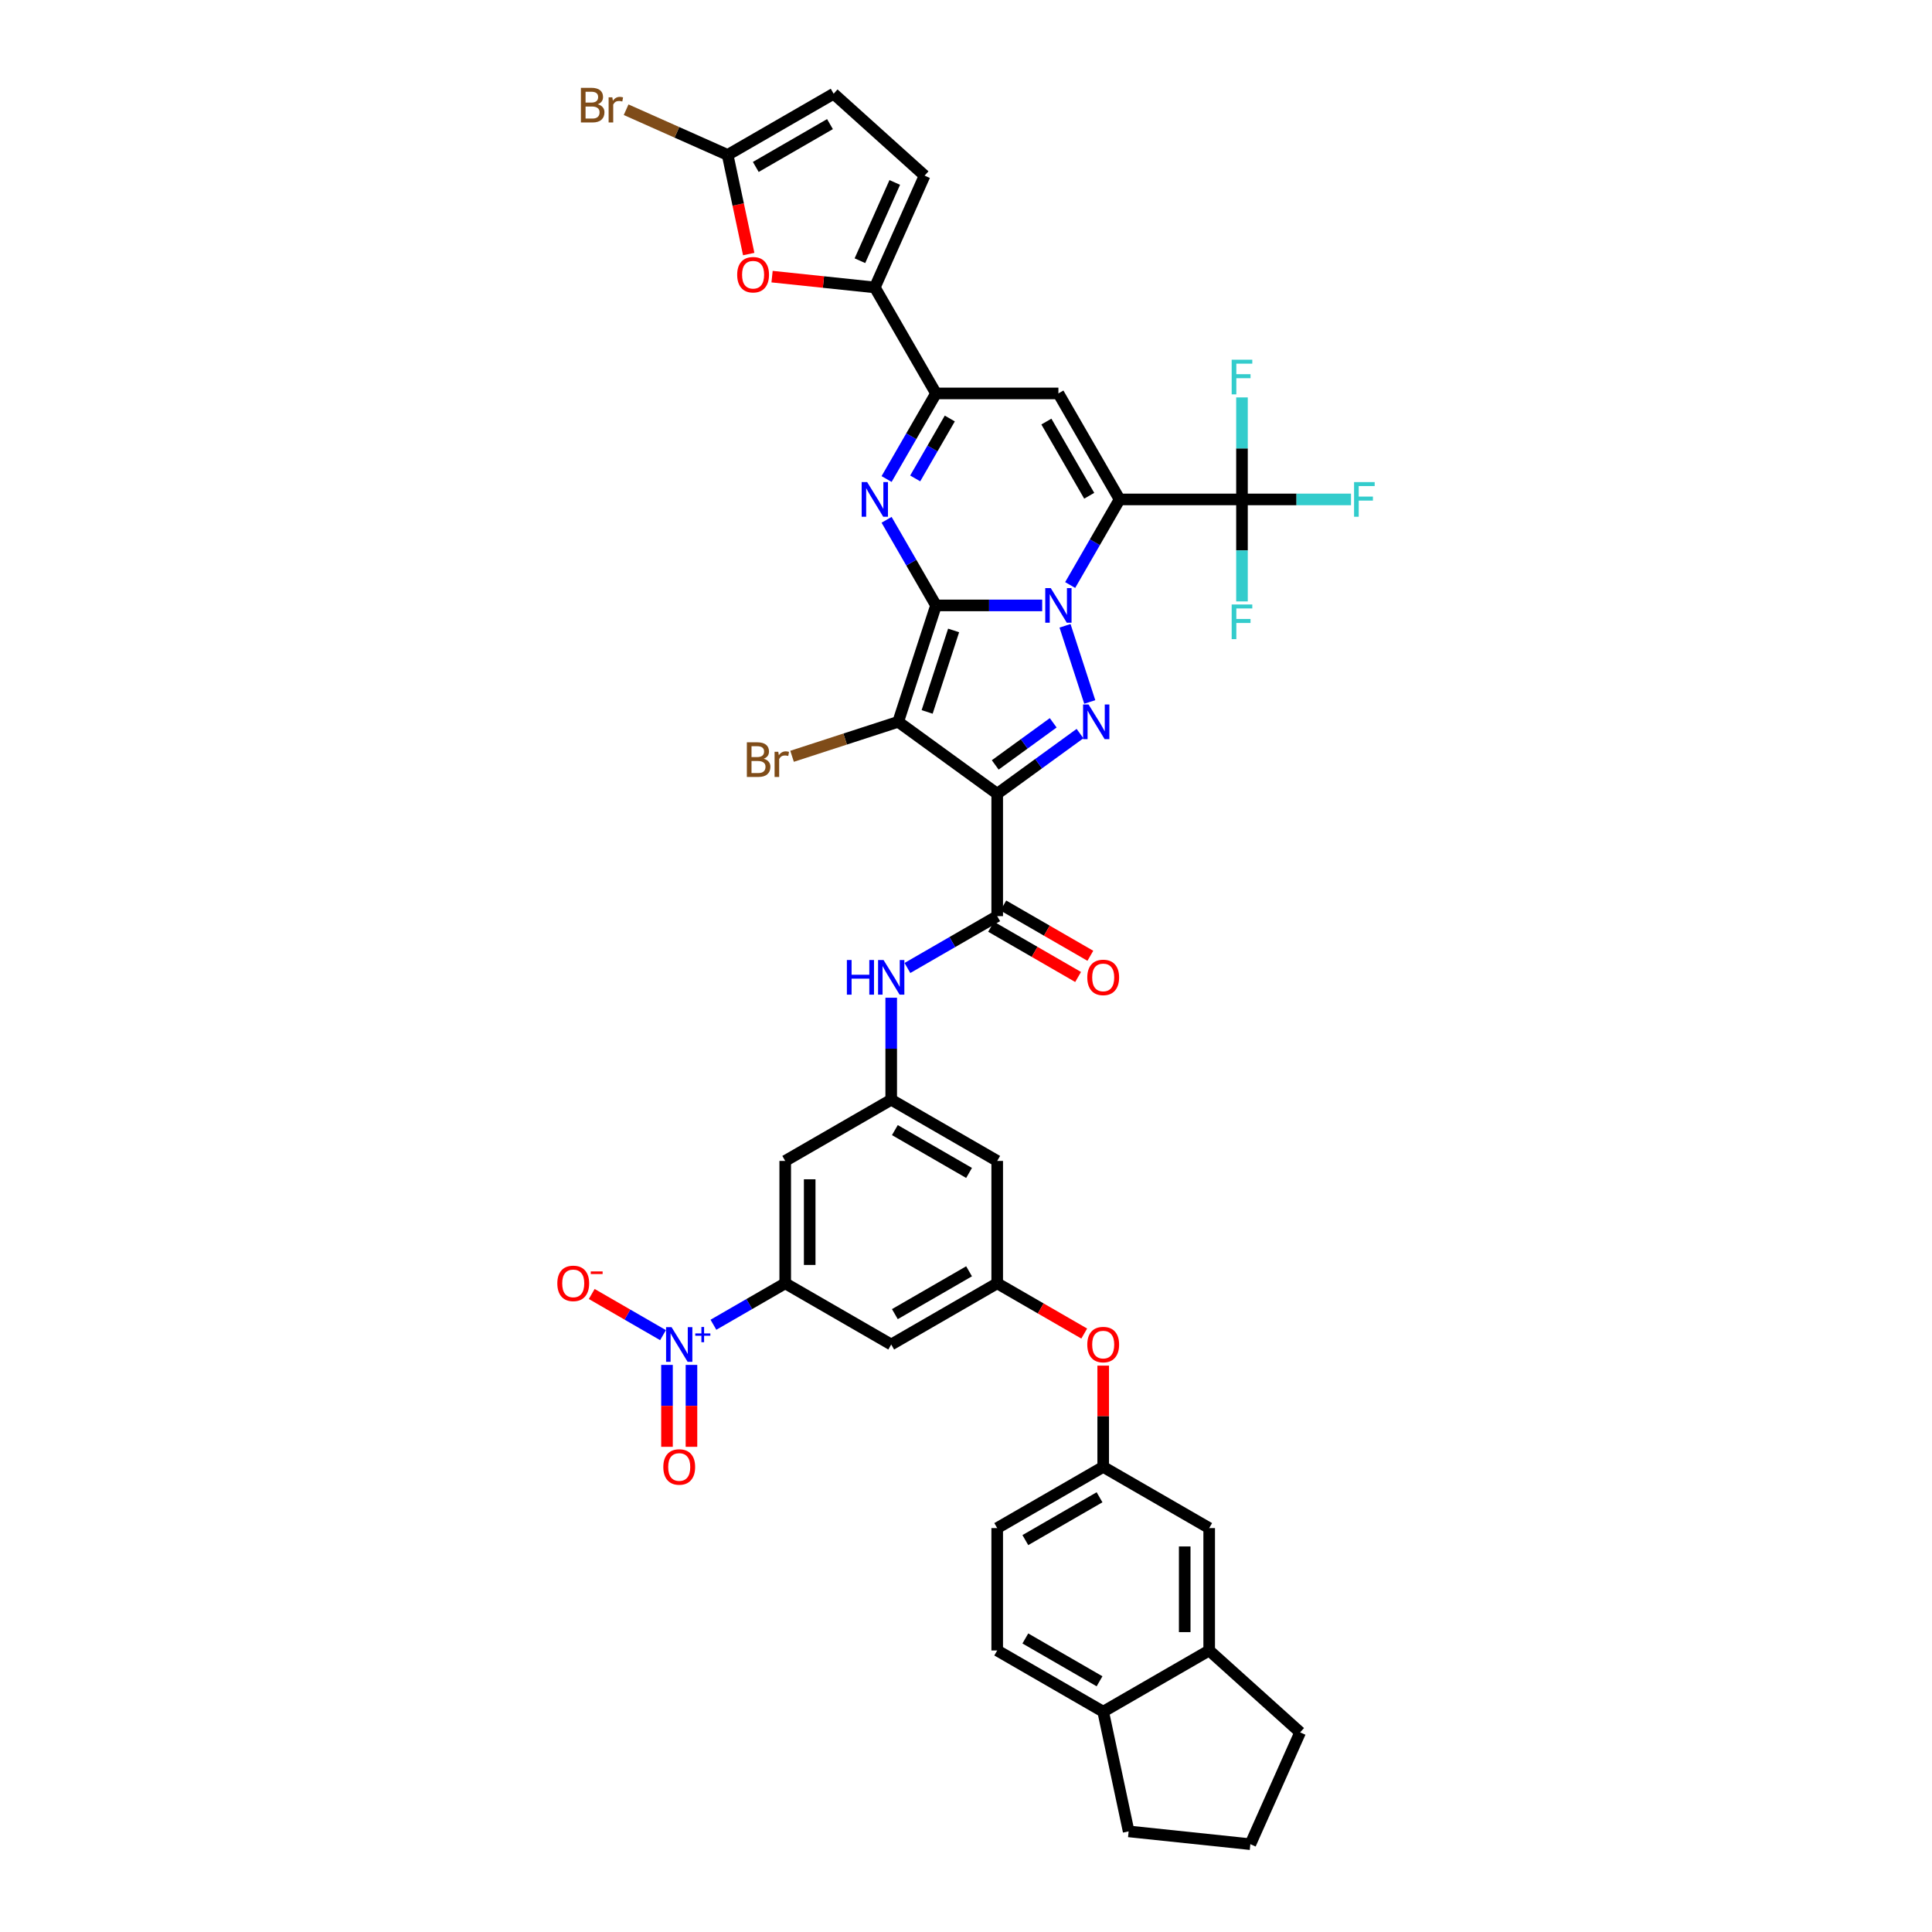 <?xml version='1.0' encoding='iso-8859-1'?>
<svg version='1.1' baseProfile='full'
              xmlns='http://www.w3.org/2000/svg'
                      xmlns:rdkit='http://www.rdkit.org/xml'
                      xmlns:xlink='http://www.w3.org/1999/xlink'
                  xml:space='preserve'
width='1000px' height='1000px' viewBox='0 0 1000 1000'>
<!-- END OF HEADER -->
<rect style='opacity:1.0;fill:#FFFFFF;stroke:none' width='1000' height='1000' x='0' y='0'> </rect>
<path class='bond-0' d='M 484.476,313.361 L 511.957,313.361' style='fill:none;fill-rule:evenodd;stroke:#000000;stroke-width:6px;stroke-linecap:butt;stroke-linejoin:miter;stroke-opacity:1' />
<path class='bond-0' d='M 511.957,313.361 L 539.438,313.361' style='fill:none;fill-rule:evenodd;stroke:#0000FF;stroke-width:6px;stroke-linecap:butt;stroke-linejoin:miter;stroke-opacity:1' />
<path class='bond-2' d='M 484.476,313.361 L 464.901,373.61' style='fill:none;fill-rule:evenodd;stroke:#000000;stroke-width:6px;stroke-linecap:butt;stroke-linejoin:miter;stroke-opacity:1' />
<path class='bond-2' d='M 493.59,326.314 L 479.887,368.487' style='fill:none;fill-rule:evenodd;stroke:#000000;stroke-width:6px;stroke-linecap:butt;stroke-linejoin:miter;stroke-opacity:1' />
<path class='bond-5' d='M 484.476,313.361 L 471.686,291.208' style='fill:none;fill-rule:evenodd;stroke:#000000;stroke-width:6px;stroke-linecap:butt;stroke-linejoin:miter;stroke-opacity:1' />
<path class='bond-5' d='M 471.686,291.208 L 458.895,269.054' style='fill:none;fill-rule:evenodd;stroke:#0000FF;stroke-width:6px;stroke-linecap:butt;stroke-linejoin:miter;stroke-opacity:1' />
<path class='bond-1' d='M 553.918,302.808 L 566.709,280.654' style='fill:none;fill-rule:evenodd;stroke:#0000FF;stroke-width:6px;stroke-linecap:butt;stroke-linejoin:miter;stroke-opacity:1' />
<path class='bond-1' d='M 566.709,280.654 L 579.499,258.5' style='fill:none;fill-rule:evenodd;stroke:#000000;stroke-width:6px;stroke-linecap:butt;stroke-linejoin:miter;stroke-opacity:1' />
<path class='bond-4' d='M 551.254,323.915 L 564.062,363.333' style='fill:none;fill-rule:evenodd;stroke:#0000FF;stroke-width:6px;stroke-linecap:butt;stroke-linejoin:miter;stroke-opacity:1' />
<path class='bond-10' d='M 579.499,258.5 L 642.848,258.5' style='fill:none;fill-rule:evenodd;stroke:#000000;stroke-width:6px;stroke-linecap:butt;stroke-linejoin:miter;stroke-opacity:1' />
<path class='bond-42' d='M 579.499,258.5 L 547.825,203.638' style='fill:none;fill-rule:evenodd;stroke:#000000;stroke-width:6px;stroke-linecap:butt;stroke-linejoin:miter;stroke-opacity:1' />
<path class='bond-42' d='M 563.776,256.606 L 541.604,218.203' style='fill:none;fill-rule:evenodd;stroke:#000000;stroke-width:6px;stroke-linecap:butt;stroke-linejoin:miter;stroke-opacity:1' />
<path class='bond-3' d='M 464.901,373.61 L 516.151,410.845' style='fill:none;fill-rule:evenodd;stroke:#000000;stroke-width:6px;stroke-linecap:butt;stroke-linejoin:miter;stroke-opacity:1' />
<path class='bond-26' d='M 464.901,373.61 L 437.437,382.533' style='fill:none;fill-rule:evenodd;stroke:#000000;stroke-width:6px;stroke-linecap:butt;stroke-linejoin:miter;stroke-opacity:1' />
<path class='bond-26' d='M 437.437,382.533 L 409.974,391.456' style='fill:none;fill-rule:evenodd;stroke:#7F4C19;stroke-width:6px;stroke-linecap:butt;stroke-linejoin:miter;stroke-opacity:1' />
<path class='bond-8' d='M 516.151,410.845 L 516.151,474.194' style='fill:none;fill-rule:evenodd;stroke:#000000;stroke-width:6px;stroke-linecap:butt;stroke-linejoin:miter;stroke-opacity:1' />
<path class='bond-41' d='M 516.151,410.845 L 537.582,395.274' style='fill:none;fill-rule:evenodd;stroke:#000000;stroke-width:6px;stroke-linecap:butt;stroke-linejoin:miter;stroke-opacity:1' />
<path class='bond-41' d='M 537.582,395.274 L 559.014,379.703' style='fill:none;fill-rule:evenodd;stroke:#0000FF;stroke-width:6px;stroke-linecap:butt;stroke-linejoin:miter;stroke-opacity:1' />
<path class='bond-41' d='M 515.133,395.924 L 530.135,385.024' style='fill:none;fill-rule:evenodd;stroke:#000000;stroke-width:6px;stroke-linecap:butt;stroke-linejoin:miter;stroke-opacity:1' />
<path class='bond-41' d='M 530.135,385.024 L 545.137,374.125' style='fill:none;fill-rule:evenodd;stroke:#0000FF;stroke-width:6px;stroke-linecap:butt;stroke-linejoin:miter;stroke-opacity:1' />
<path class='bond-7' d='M 458.895,247.946 L 471.686,225.792' style='fill:none;fill-rule:evenodd;stroke:#0000FF;stroke-width:6px;stroke-linecap:butt;stroke-linejoin:miter;stroke-opacity:1' />
<path class='bond-7' d='M 471.686,225.792 L 484.476,203.638' style='fill:none;fill-rule:evenodd;stroke:#000000;stroke-width:6px;stroke-linecap:butt;stroke-linejoin:miter;stroke-opacity:1' />
<path class='bond-7' d='M 473.705,247.635 L 482.658,232.127' style='fill:none;fill-rule:evenodd;stroke:#0000FF;stroke-width:6px;stroke-linecap:butt;stroke-linejoin:miter;stroke-opacity:1' />
<path class='bond-7' d='M 482.658,232.127 L 491.612,216.619' style='fill:none;fill-rule:evenodd;stroke:#000000;stroke-width:6px;stroke-linecap:butt;stroke-linejoin:miter;stroke-opacity:1' />
<path class='bond-6' d='M 547.825,203.638 L 484.476,203.638' style='fill:none;fill-rule:evenodd;stroke:#000000;stroke-width:6px;stroke-linecap:butt;stroke-linejoin:miter;stroke-opacity:1' />
<path class='bond-11' d='M 484.476,203.638 L 452.802,148.777' style='fill:none;fill-rule:evenodd;stroke:#000000;stroke-width:6px;stroke-linecap:butt;stroke-linejoin:miter;stroke-opacity:1' />
<path class='bond-15' d='M 516.151,474.194 L 492.914,487.609' style='fill:none;fill-rule:evenodd;stroke:#000000;stroke-width:6px;stroke-linecap:butt;stroke-linejoin:miter;stroke-opacity:1' />
<path class='bond-15' d='M 492.914,487.609 L 469.677,501.025' style='fill:none;fill-rule:evenodd;stroke:#0000FF;stroke-width:6px;stroke-linecap:butt;stroke-linejoin:miter;stroke-opacity:1' />
<path class='bond-27' d='M 512.983,479.68 L 535.505,492.682' style='fill:none;fill-rule:evenodd;stroke:#000000;stroke-width:6px;stroke-linecap:butt;stroke-linejoin:miter;stroke-opacity:1' />
<path class='bond-27' d='M 535.505,492.682 L 558.026,505.685' style='fill:none;fill-rule:evenodd;stroke:#FF0000;stroke-width:6px;stroke-linecap:butt;stroke-linejoin:miter;stroke-opacity:1' />
<path class='bond-27' d='M 519.318,468.707 L 541.839,481.71' style='fill:none;fill-rule:evenodd;stroke:#000000;stroke-width:6px;stroke-linecap:butt;stroke-linejoin:miter;stroke-opacity:1' />
<path class='bond-27' d='M 541.839,481.71 L 564.361,494.713' style='fill:none;fill-rule:evenodd;stroke:#FF0000;stroke-width:6px;stroke-linecap:butt;stroke-linejoin:miter;stroke-opacity:1' />
<path class='bond-9' d='M 369.269,685.693 L 387.848,674.966' style='fill:none;fill-rule:evenodd;stroke:#0000FF;stroke-width:6px;stroke-linecap:butt;stroke-linejoin:miter;stroke-opacity:1' />
<path class='bond-9' d='M 387.848,674.966 L 406.428,664.239' style='fill:none;fill-rule:evenodd;stroke:#000000;stroke-width:6px;stroke-linecap:butt;stroke-linejoin:miter;stroke-opacity:1' />
<path class='bond-22' d='M 343.179,691.071 L 324.73,680.42' style='fill:none;fill-rule:evenodd;stroke:#0000FF;stroke-width:6px;stroke-linecap:butt;stroke-linejoin:miter;stroke-opacity:1' />
<path class='bond-22' d='M 324.73,680.42 L 306.282,669.769' style='fill:none;fill-rule:evenodd;stroke:#FF0000;stroke-width:6px;stroke-linecap:butt;stroke-linejoin:miter;stroke-opacity:1' />
<path class='bond-25' d='M 345.231,706.468 L 345.231,727.669' style='fill:none;fill-rule:evenodd;stroke:#0000FF;stroke-width:6px;stroke-linecap:butt;stroke-linejoin:miter;stroke-opacity:1' />
<path class='bond-25' d='M 345.231,727.669 L 345.231,748.871' style='fill:none;fill-rule:evenodd;stroke:#FF0000;stroke-width:6px;stroke-linecap:butt;stroke-linejoin:miter;stroke-opacity:1' />
<path class='bond-25' d='M 357.901,706.468 L 357.901,727.669' style='fill:none;fill-rule:evenodd;stroke:#0000FF;stroke-width:6px;stroke-linecap:butt;stroke-linejoin:miter;stroke-opacity:1' />
<path class='bond-25' d='M 357.901,727.669 L 357.901,748.871' style='fill:none;fill-rule:evenodd;stroke:#FF0000;stroke-width:6px;stroke-linecap:butt;stroke-linejoin:miter;stroke-opacity:1' />
<path class='bond-32' d='M 642.848,258.5 L 671.063,258.5' style='fill:none;fill-rule:evenodd;stroke:#000000;stroke-width:6px;stroke-linecap:butt;stroke-linejoin:miter;stroke-opacity:1' />
<path class='bond-32' d='M 671.063,258.5 L 699.279,258.5' style='fill:none;fill-rule:evenodd;stroke:#33CCCC;stroke-width:6px;stroke-linecap:butt;stroke-linejoin:miter;stroke-opacity:1' />
<path class='bond-33' d='M 642.848,258.5 L 642.848,232.103' style='fill:none;fill-rule:evenodd;stroke:#000000;stroke-width:6px;stroke-linecap:butt;stroke-linejoin:miter;stroke-opacity:1' />
<path class='bond-33' d='M 642.848,232.103 L 642.848,205.705' style='fill:none;fill-rule:evenodd;stroke:#33CCCC;stroke-width:6px;stroke-linecap:butt;stroke-linejoin:miter;stroke-opacity:1' />
<path class='bond-34' d='M 642.848,258.5 L 642.848,284.897' style='fill:none;fill-rule:evenodd;stroke:#000000;stroke-width:6px;stroke-linecap:butt;stroke-linejoin:miter;stroke-opacity:1' />
<path class='bond-34' d='M 642.848,284.897 L 642.848,311.295' style='fill:none;fill-rule:evenodd;stroke:#33CCCC;stroke-width:6px;stroke-linecap:butt;stroke-linejoin:miter;stroke-opacity:1' />
<path class='bond-13' d='M 452.802,148.777 L 426.211,145.982' style='fill:none;fill-rule:evenodd;stroke:#000000;stroke-width:6px;stroke-linecap:butt;stroke-linejoin:miter;stroke-opacity:1' />
<path class='bond-13' d='M 426.211,145.982 L 399.62,143.187' style='fill:none;fill-rule:evenodd;stroke:#FF0000;stroke-width:6px;stroke-linecap:butt;stroke-linejoin:miter;stroke-opacity:1' />
<path class='bond-16' d='M 452.802,148.777 L 478.568,90.905' style='fill:none;fill-rule:evenodd;stroke:#000000;stroke-width:6px;stroke-linecap:butt;stroke-linejoin:miter;stroke-opacity:1' />
<path class='bond-16' d='M 445.093,134.943 L 463.129,94.433' style='fill:none;fill-rule:evenodd;stroke:#000000;stroke-width:6px;stroke-linecap:butt;stroke-linejoin:miter;stroke-opacity:1' />
<path class='bond-12' d='M 406.428,664.239 L 406.428,600.891' style='fill:none;fill-rule:evenodd;stroke:#000000;stroke-width:6px;stroke-linecap:butt;stroke-linejoin:miter;stroke-opacity:1' />
<path class='bond-12' d='M 419.097,654.737 L 419.097,610.393' style='fill:none;fill-rule:evenodd;stroke:#000000;stroke-width:6px;stroke-linecap:butt;stroke-linejoin:miter;stroke-opacity:1' />
<path class='bond-44' d='M 406.428,664.239 L 461.289,695.914' style='fill:none;fill-rule:evenodd;stroke:#000000;stroke-width:6px;stroke-linecap:butt;stroke-linejoin:miter;stroke-opacity:1' />
<path class='bond-14' d='M 387.536,131.5 L 382.083,105.845' style='fill:none;fill-rule:evenodd;stroke:#FF0000;stroke-width:6px;stroke-linecap:butt;stroke-linejoin:miter;stroke-opacity:1' />
<path class='bond-14' d='M 382.083,105.845 L 376.63,80.191' style='fill:none;fill-rule:evenodd;stroke:#000000;stroke-width:6px;stroke-linecap:butt;stroke-linejoin:miter;stroke-opacity:1' />
<path class='bond-36' d='M 376.63,80.191 L 350.354,68.492' style='fill:none;fill-rule:evenodd;stroke:#000000;stroke-width:6px;stroke-linecap:butt;stroke-linejoin:miter;stroke-opacity:1' />
<path class='bond-36' d='M 350.354,68.492 L 324.079,56.794' style='fill:none;fill-rule:evenodd;stroke:#7F4C19;stroke-width:6px;stroke-linecap:butt;stroke-linejoin:miter;stroke-opacity:1' />
<path class='bond-43' d='M 376.63,80.191 L 431.491,48.517' style='fill:none;fill-rule:evenodd;stroke:#000000;stroke-width:6px;stroke-linecap:butt;stroke-linejoin:miter;stroke-opacity:1' />
<path class='bond-43' d='M 391.194,86.412 L 429.597,64.24' style='fill:none;fill-rule:evenodd;stroke:#000000;stroke-width:6px;stroke-linecap:butt;stroke-linejoin:miter;stroke-opacity:1' />
<path class='bond-17' d='M 461.289,516.422 L 461.289,542.819' style='fill:none;fill-rule:evenodd;stroke:#0000FF;stroke-width:6px;stroke-linecap:butt;stroke-linejoin:miter;stroke-opacity:1' />
<path class='bond-17' d='M 461.289,542.819 L 461.289,569.216' style='fill:none;fill-rule:evenodd;stroke:#000000;stroke-width:6px;stroke-linecap:butt;stroke-linejoin:miter;stroke-opacity:1' />
<path class='bond-21' d='M 478.568,90.905 L 431.491,48.517' style='fill:none;fill-rule:evenodd;stroke:#000000;stroke-width:6px;stroke-linecap:butt;stroke-linejoin:miter;stroke-opacity:1' />
<path class='bond-18' d='M 461.289,569.216 L 406.428,600.891' style='fill:none;fill-rule:evenodd;stroke:#000000;stroke-width:6px;stroke-linecap:butt;stroke-linejoin:miter;stroke-opacity:1' />
<path class='bond-24' d='M 461.289,569.216 L 516.151,600.891' style='fill:none;fill-rule:evenodd;stroke:#000000;stroke-width:6px;stroke-linecap:butt;stroke-linejoin:miter;stroke-opacity:1' />
<path class='bond-24' d='M 463.184,584.94 L 501.587,607.112' style='fill:none;fill-rule:evenodd;stroke:#000000;stroke-width:6px;stroke-linecap:butt;stroke-linejoin:miter;stroke-opacity:1' />
<path class='bond-19' d='M 516.151,664.239 L 516.151,600.891' style='fill:none;fill-rule:evenodd;stroke:#000000;stroke-width:6px;stroke-linecap:butt;stroke-linejoin:miter;stroke-opacity:1' />
<path class='bond-20' d='M 516.151,664.239 L 461.289,695.914' style='fill:none;fill-rule:evenodd;stroke:#000000;stroke-width:6px;stroke-linecap:butt;stroke-linejoin:miter;stroke-opacity:1' />
<path class='bond-20' d='M 501.587,658.018 L 463.184,680.19' style='fill:none;fill-rule:evenodd;stroke:#000000;stroke-width:6px;stroke-linecap:butt;stroke-linejoin:miter;stroke-opacity:1' />
<path class='bond-28' d='M 516.151,664.239 L 538.672,677.242' style='fill:none;fill-rule:evenodd;stroke:#000000;stroke-width:6px;stroke-linecap:butt;stroke-linejoin:miter;stroke-opacity:1' />
<path class='bond-28' d='M 538.672,677.242 L 561.193,690.245' style='fill:none;fill-rule:evenodd;stroke:#FF0000;stroke-width:6px;stroke-linecap:butt;stroke-linejoin:miter;stroke-opacity:1' />
<path class='bond-23' d='M 625.874,854.285 L 625.874,790.937' style='fill:none;fill-rule:evenodd;stroke:#000000;stroke-width:6px;stroke-linecap:butt;stroke-linejoin:miter;stroke-opacity:1' />
<path class='bond-23' d='M 613.204,844.783 L 613.204,800.439' style='fill:none;fill-rule:evenodd;stroke:#000000;stroke-width:6px;stroke-linecap:butt;stroke-linejoin:miter;stroke-opacity:1' />
<path class='bond-38' d='M 625.874,854.285 L 672.951,896.674' style='fill:none;fill-rule:evenodd;stroke:#000000;stroke-width:6px;stroke-linecap:butt;stroke-linejoin:miter;stroke-opacity:1' />
<path class='bond-45' d='M 625.874,854.285 L 571.012,885.959' style='fill:none;fill-rule:evenodd;stroke:#000000;stroke-width:6px;stroke-linecap:butt;stroke-linejoin:miter;stroke-opacity:1' />
<path class='bond-31' d='M 571.012,706.848 L 571.012,733.055' style='fill:none;fill-rule:evenodd;stroke:#FF0000;stroke-width:6px;stroke-linecap:butt;stroke-linejoin:miter;stroke-opacity:1' />
<path class='bond-31' d='M 571.012,733.055 L 571.012,759.262' style='fill:none;fill-rule:evenodd;stroke:#000000;stroke-width:6px;stroke-linecap:butt;stroke-linejoin:miter;stroke-opacity:1' />
<path class='bond-29' d='M 625.874,790.937 L 571.012,759.262' style='fill:none;fill-rule:evenodd;stroke:#000000;stroke-width:6px;stroke-linecap:butt;stroke-linejoin:miter;stroke-opacity:1' />
<path class='bond-30' d='M 571.012,885.959 L 516.151,854.285' style='fill:none;fill-rule:evenodd;stroke:#000000;stroke-width:6px;stroke-linecap:butt;stroke-linejoin:miter;stroke-opacity:1' />
<path class='bond-30' d='M 569.118,870.236 L 530.715,848.064' style='fill:none;fill-rule:evenodd;stroke:#000000;stroke-width:6px;stroke-linecap:butt;stroke-linejoin:miter;stroke-opacity:1' />
<path class='bond-40' d='M 571.012,885.959 L 584.183,947.924' style='fill:none;fill-rule:evenodd;stroke:#000000;stroke-width:6px;stroke-linecap:butt;stroke-linejoin:miter;stroke-opacity:1' />
<path class='bond-37' d='M 571.012,759.262 L 516.151,790.937' style='fill:none;fill-rule:evenodd;stroke:#000000;stroke-width:6px;stroke-linecap:butt;stroke-linejoin:miter;stroke-opacity:1' />
<path class='bond-37' d='M 569.118,774.986 L 530.715,797.158' style='fill:none;fill-rule:evenodd;stroke:#000000;stroke-width:6px;stroke-linecap:butt;stroke-linejoin:miter;stroke-opacity:1' />
<path class='bond-35' d='M 516.151,854.285 L 516.151,790.937' style='fill:none;fill-rule:evenodd;stroke:#000000;stroke-width:6px;stroke-linecap:butt;stroke-linejoin:miter;stroke-opacity:1' />
<path class='bond-39' d='M 672.951,896.674 L 647.185,954.545' style='fill:none;fill-rule:evenodd;stroke:#000000;stroke-width:6px;stroke-linecap:butt;stroke-linejoin:miter;stroke-opacity:1' />
<path class='bond-46' d='M 647.185,954.545 L 584.183,947.924' style='fill:none;fill-rule:evenodd;stroke:#000000;stroke-width:6px;stroke-linecap:butt;stroke-linejoin:miter;stroke-opacity:1' />
<path  class='atom-1' d='M 543.859 304.391
L 549.738 313.894
Q 550.321 314.831, 551.259 316.529
Q 552.196 318.227, 552.247 318.328
L 552.247 304.391
L 554.629 304.391
L 554.629 322.332
L 552.171 322.332
L 545.861 311.942
Q 545.126 310.726, 544.341 309.332
Q 543.581 307.939, 543.353 307.508
L 543.353 322.332
L 541.021 322.332
L 541.021 304.391
L 543.859 304.391
' fill='#0000FF'/>
<path  class='atom-5' d='M 563.435 364.639
L 569.314 374.142
Q 569.897 375.079, 570.834 376.777
Q 571.772 378.475, 571.823 378.576
L 571.823 364.639
L 574.205 364.639
L 574.205 382.58
L 571.747 382.58
L 565.437 372.191
Q 564.702 370.974, 563.917 369.581
Q 563.157 368.187, 562.928 367.756
L 562.928 382.58
L 560.597 382.58
L 560.597 364.639
L 563.435 364.639
' fill='#0000FF'/>
<path  class='atom-6' d='M 448.837 249.53
L 454.715 259.032
Q 455.298 259.97, 456.236 261.667
Q 457.173 263.365, 457.224 263.466
L 457.224 249.53
L 459.606 249.53
L 459.606 267.47
L 457.148 267.47
L 450.838 257.081
Q 450.104 255.865, 449.318 254.471
Q 448.558 253.077, 448.33 252.647
L 448.33 267.47
L 445.999 267.47
L 445.999 249.53
L 448.837 249.53
' fill='#0000FF'/>
<path  class='atom-10' d='M 347.601 686.943
L 353.479 696.446
Q 354.062 697.383, 355 699.081
Q 355.937 700.779, 355.988 700.88
L 355.988 686.943
L 358.37 686.943
L 358.37 704.884
L 355.912 704.884
L 349.602 694.495
Q 348.868 693.278, 348.082 691.885
Q 347.322 690.491, 347.094 690.06
L 347.094 704.884
L 344.763 704.884
L 344.763 686.943
L 347.601 686.943
' fill='#0000FF'/>
<path  class='atom-10' d='M 359.875 690.177
L 363.036 690.177
L 363.036 686.849
L 364.441 686.849
L 364.441 690.177
L 367.685 690.177
L 367.685 691.381
L 364.441 691.381
L 364.441 694.726
L 363.036 694.726
L 363.036 691.381
L 359.875 691.381
L 359.875 690.177
' fill='#0000FF'/>
<path  class='atom-14' d='M 381.565 142.206
Q 381.565 137.898, 383.694 135.491
Q 385.822 133.084, 389.801 133.084
Q 393.779 133.084, 395.907 135.491
Q 398.036 137.898, 398.036 142.206
Q 398.036 146.564, 395.882 149.048
Q 393.728 151.505, 389.801 151.505
Q 385.848 151.505, 383.694 149.048
Q 381.565 146.59, 381.565 142.206
M 389.801 149.478
Q 392.537 149.478, 394.007 147.654
Q 395.502 145.804, 395.502 142.206
Q 395.502 138.684, 394.007 136.91
Q 392.537 135.111, 389.801 135.111
Q 387.064 135.111, 385.569 136.885
Q 384.099 138.658, 384.099 142.206
Q 384.099 145.829, 385.569 147.654
Q 387.064 149.478, 389.801 149.478
' fill='#FF0000'/>
<path  class='atom-16' d='M 438.344 496.898
L 440.777 496.898
L 440.777 504.525
L 449.95 504.525
L 449.95 496.898
L 452.382 496.898
L 452.382 514.838
L 449.95 514.838
L 449.95 506.552
L 440.777 506.552
L 440.777 514.838
L 438.344 514.838
L 438.344 496.898
' fill='#0000FF'/>
<path  class='atom-16' d='M 457.324 496.898
L 463.202 506.4
Q 463.785 507.337, 464.723 509.035
Q 465.66 510.733, 465.711 510.834
L 465.711 496.898
L 468.093 496.898
L 468.093 514.838
L 465.635 514.838
L 459.325 504.449
Q 458.591 503.233, 457.805 501.839
Q 457.045 500.445, 456.817 500.014
L 456.817 514.838
L 454.486 514.838
L 454.486 496.898
L 457.324 496.898
' fill='#0000FF'/>
<path  class='atom-23' d='M 288.469 664.29
Q 288.469 659.982, 290.598 657.575
Q 292.726 655.168, 296.705 655.168
Q 300.683 655.168, 302.812 657.575
Q 304.94 659.982, 304.94 664.29
Q 304.94 668.648, 302.786 671.132
Q 300.632 673.59, 296.705 673.59
Q 292.752 673.59, 290.598 671.132
Q 288.469 668.674, 288.469 664.29
M 296.705 671.562
Q 299.441 671.562, 300.911 669.738
Q 302.406 667.888, 302.406 664.29
Q 302.406 660.768, 300.911 658.994
Q 299.441 657.195, 296.705 657.195
Q 293.968 657.195, 292.473 658.969
Q 291.003 660.742, 291.003 664.29
Q 291.003 667.914, 292.473 669.738
Q 293.968 671.562, 296.705 671.562
' fill='#FF0000'/>
<path  class='atom-23' d='M 305.776 658.096
L 311.914 658.096
L 311.914 659.434
L 305.776 659.434
L 305.776 658.096
' fill='#FF0000'/>
<path  class='atom-26' d='M 343.331 759.313
Q 343.331 755.005, 345.459 752.598
Q 347.588 750.191, 351.566 750.191
Q 355.545 750.191, 357.673 752.598
Q 359.802 755.005, 359.802 759.313
Q 359.802 763.671, 357.648 766.155
Q 355.494 768.612, 351.566 768.612
Q 347.613 768.612, 345.459 766.155
Q 343.331 763.697, 343.331 759.313
M 351.566 766.585
Q 354.303 766.585, 355.773 764.761
Q 357.268 762.911, 357.268 759.313
Q 357.268 755.791, 355.773 754.017
Q 354.303 752.218, 351.566 752.218
Q 348.83 752.218, 347.335 753.992
Q 345.865 755.765, 345.865 759.313
Q 345.865 762.936, 347.335 764.761
Q 348.83 766.585, 351.566 766.585
' fill='#FF0000'/>
<path  class='atom-27' d='M 395.29 392.729
Q 397.013 393.211, 397.874 394.275
Q 398.761 395.314, 398.761 396.86
Q 398.761 399.343, 397.165 400.762
Q 395.594 402.155, 392.604 402.155
L 386.573 402.155
L 386.573 384.215
L 391.869 384.215
Q 394.935 384.215, 396.481 385.457
Q 398.026 386.698, 398.026 388.979
Q 398.026 391.69, 395.29 392.729
M 388.98 386.242
L 388.98 391.868
L 391.869 391.868
Q 393.643 391.868, 394.555 391.158
Q 395.492 390.423, 395.492 388.979
Q 395.492 386.242, 391.869 386.242
L 388.98 386.242
M 392.604 400.128
Q 394.352 400.128, 395.29 399.292
Q 396.227 398.456, 396.227 396.86
Q 396.227 395.39, 395.188 394.655
Q 394.175 393.895, 392.224 393.895
L 388.98 393.895
L 388.98 400.128
L 392.604 400.128
' fill='#7F4C19'/>
<path  class='atom-27' d='M 402.841 389.131
L 403.12 390.93
Q 404.488 388.903, 406.718 388.903
Q 407.427 388.903, 408.39 389.156
L 408.01 391.285
Q 406.92 391.031, 406.312 391.031
Q 405.248 391.031, 404.539 391.462
Q 403.854 391.868, 403.297 392.856
L 403.297 402.155
L 400.915 402.155
L 400.915 389.131
L 402.841 389.131
' fill='#7F4C19'/>
<path  class='atom-28' d='M 562.777 505.918
Q 562.777 501.611, 564.905 499.204
Q 567.034 496.796, 571.012 496.796
Q 574.991 496.796, 577.119 499.204
Q 579.248 501.611, 579.248 505.918
Q 579.248 510.277, 577.094 512.76
Q 574.94 515.218, 571.012 515.218
Q 567.059 515.218, 564.905 512.76
Q 562.777 510.302, 562.777 505.918
M 571.012 513.191
Q 573.749 513.191, 575.219 511.366
Q 576.714 509.517, 576.714 505.918
Q 576.714 502.396, 575.219 500.623
Q 573.749 498.823, 571.012 498.823
Q 568.276 498.823, 566.781 500.597
Q 565.311 502.371, 565.311 505.918
Q 565.311 509.542, 566.781 511.366
Q 568.276 513.191, 571.012 513.191
' fill='#FF0000'/>
<path  class='atom-29' d='M 562.777 695.964
Q 562.777 691.657, 564.905 689.249
Q 567.034 686.842, 571.012 686.842
Q 574.991 686.842, 577.119 689.249
Q 579.248 691.657, 579.248 695.964
Q 579.248 700.323, 577.094 702.806
Q 574.94 705.264, 571.012 705.264
Q 567.059 705.264, 564.905 702.806
Q 562.777 700.348, 562.777 695.964
M 571.012 703.237
Q 573.749 703.237, 575.219 701.412
Q 576.714 699.563, 576.714 695.964
Q 576.714 692.442, 575.219 690.668
Q 573.749 688.869, 571.012 688.869
Q 568.276 688.869, 566.781 690.643
Q 565.311 692.417, 565.311 695.964
Q 565.311 699.588, 566.781 701.412
Q 568.276 703.237, 571.012 703.237
' fill='#FF0000'/>
<path  class='atom-33' d='M 700.863 249.53
L 711.531 249.53
L 711.531 251.582
L 703.27 251.582
L 703.27 257.03
L 710.618 257.03
L 710.618 259.108
L 703.27 259.108
L 703.27 267.47
L 700.863 267.47
L 700.863 249.53
' fill='#33CCCC'/>
<path  class='atom-34' d='M 637.514 186.181
L 648.182 186.181
L 648.182 188.234
L 639.921 188.234
L 639.921 193.682
L 647.27 193.682
L 647.27 195.759
L 639.921 195.759
L 639.921 204.121
L 637.514 204.121
L 637.514 186.181
' fill='#33CCCC'/>
<path  class='atom-35' d='M 637.514 312.878
L 648.182 312.878
L 648.182 314.931
L 639.921 314.931
L 639.921 320.379
L 647.27 320.379
L 647.27 322.457
L 639.921 322.457
L 639.921 330.819
L 637.514 330.819
L 637.514 312.878
' fill='#33CCCC'/>
<path  class='atom-37' d='M 309.395 53.969
Q 311.118 54.45, 311.98 55.514
Q 312.866 56.553, 312.866 58.099
Q 312.866 60.582, 311.27 62.001
Q 309.699 63.395, 306.709 63.395
L 300.678 63.395
L 300.678 45.455
L 305.974 45.455
Q 309.04 45.455, 310.586 46.696
Q 312.132 47.938, 312.132 50.218
Q 312.132 52.93, 309.395 53.969
M 303.085 47.482
L 303.085 53.107
L 305.974 53.107
Q 307.748 53.107, 308.66 52.398
Q 309.598 51.663, 309.598 50.218
Q 309.598 47.482, 305.974 47.482
L 303.085 47.482
M 306.709 61.368
Q 308.457 61.368, 309.395 60.532
Q 310.332 59.695, 310.332 58.099
Q 310.332 56.629, 309.294 55.894
Q 308.28 55.134, 306.329 55.134
L 303.085 55.134
L 303.085 61.368
L 306.709 61.368
' fill='#7F4C19'/>
<path  class='atom-37' d='M 316.946 50.37
L 317.225 52.169
Q 318.593 50.142, 320.823 50.142
Q 321.533 50.142, 322.495 50.396
L 322.115 52.524
Q 321.026 52.271, 320.418 52.271
Q 319.353 52.271, 318.644 52.702
Q 317.96 53.107, 317.402 54.095
L 317.402 63.395
L 315.02 63.395
L 315.02 50.37
L 316.946 50.37
' fill='#7F4C19'/>
</svg>
